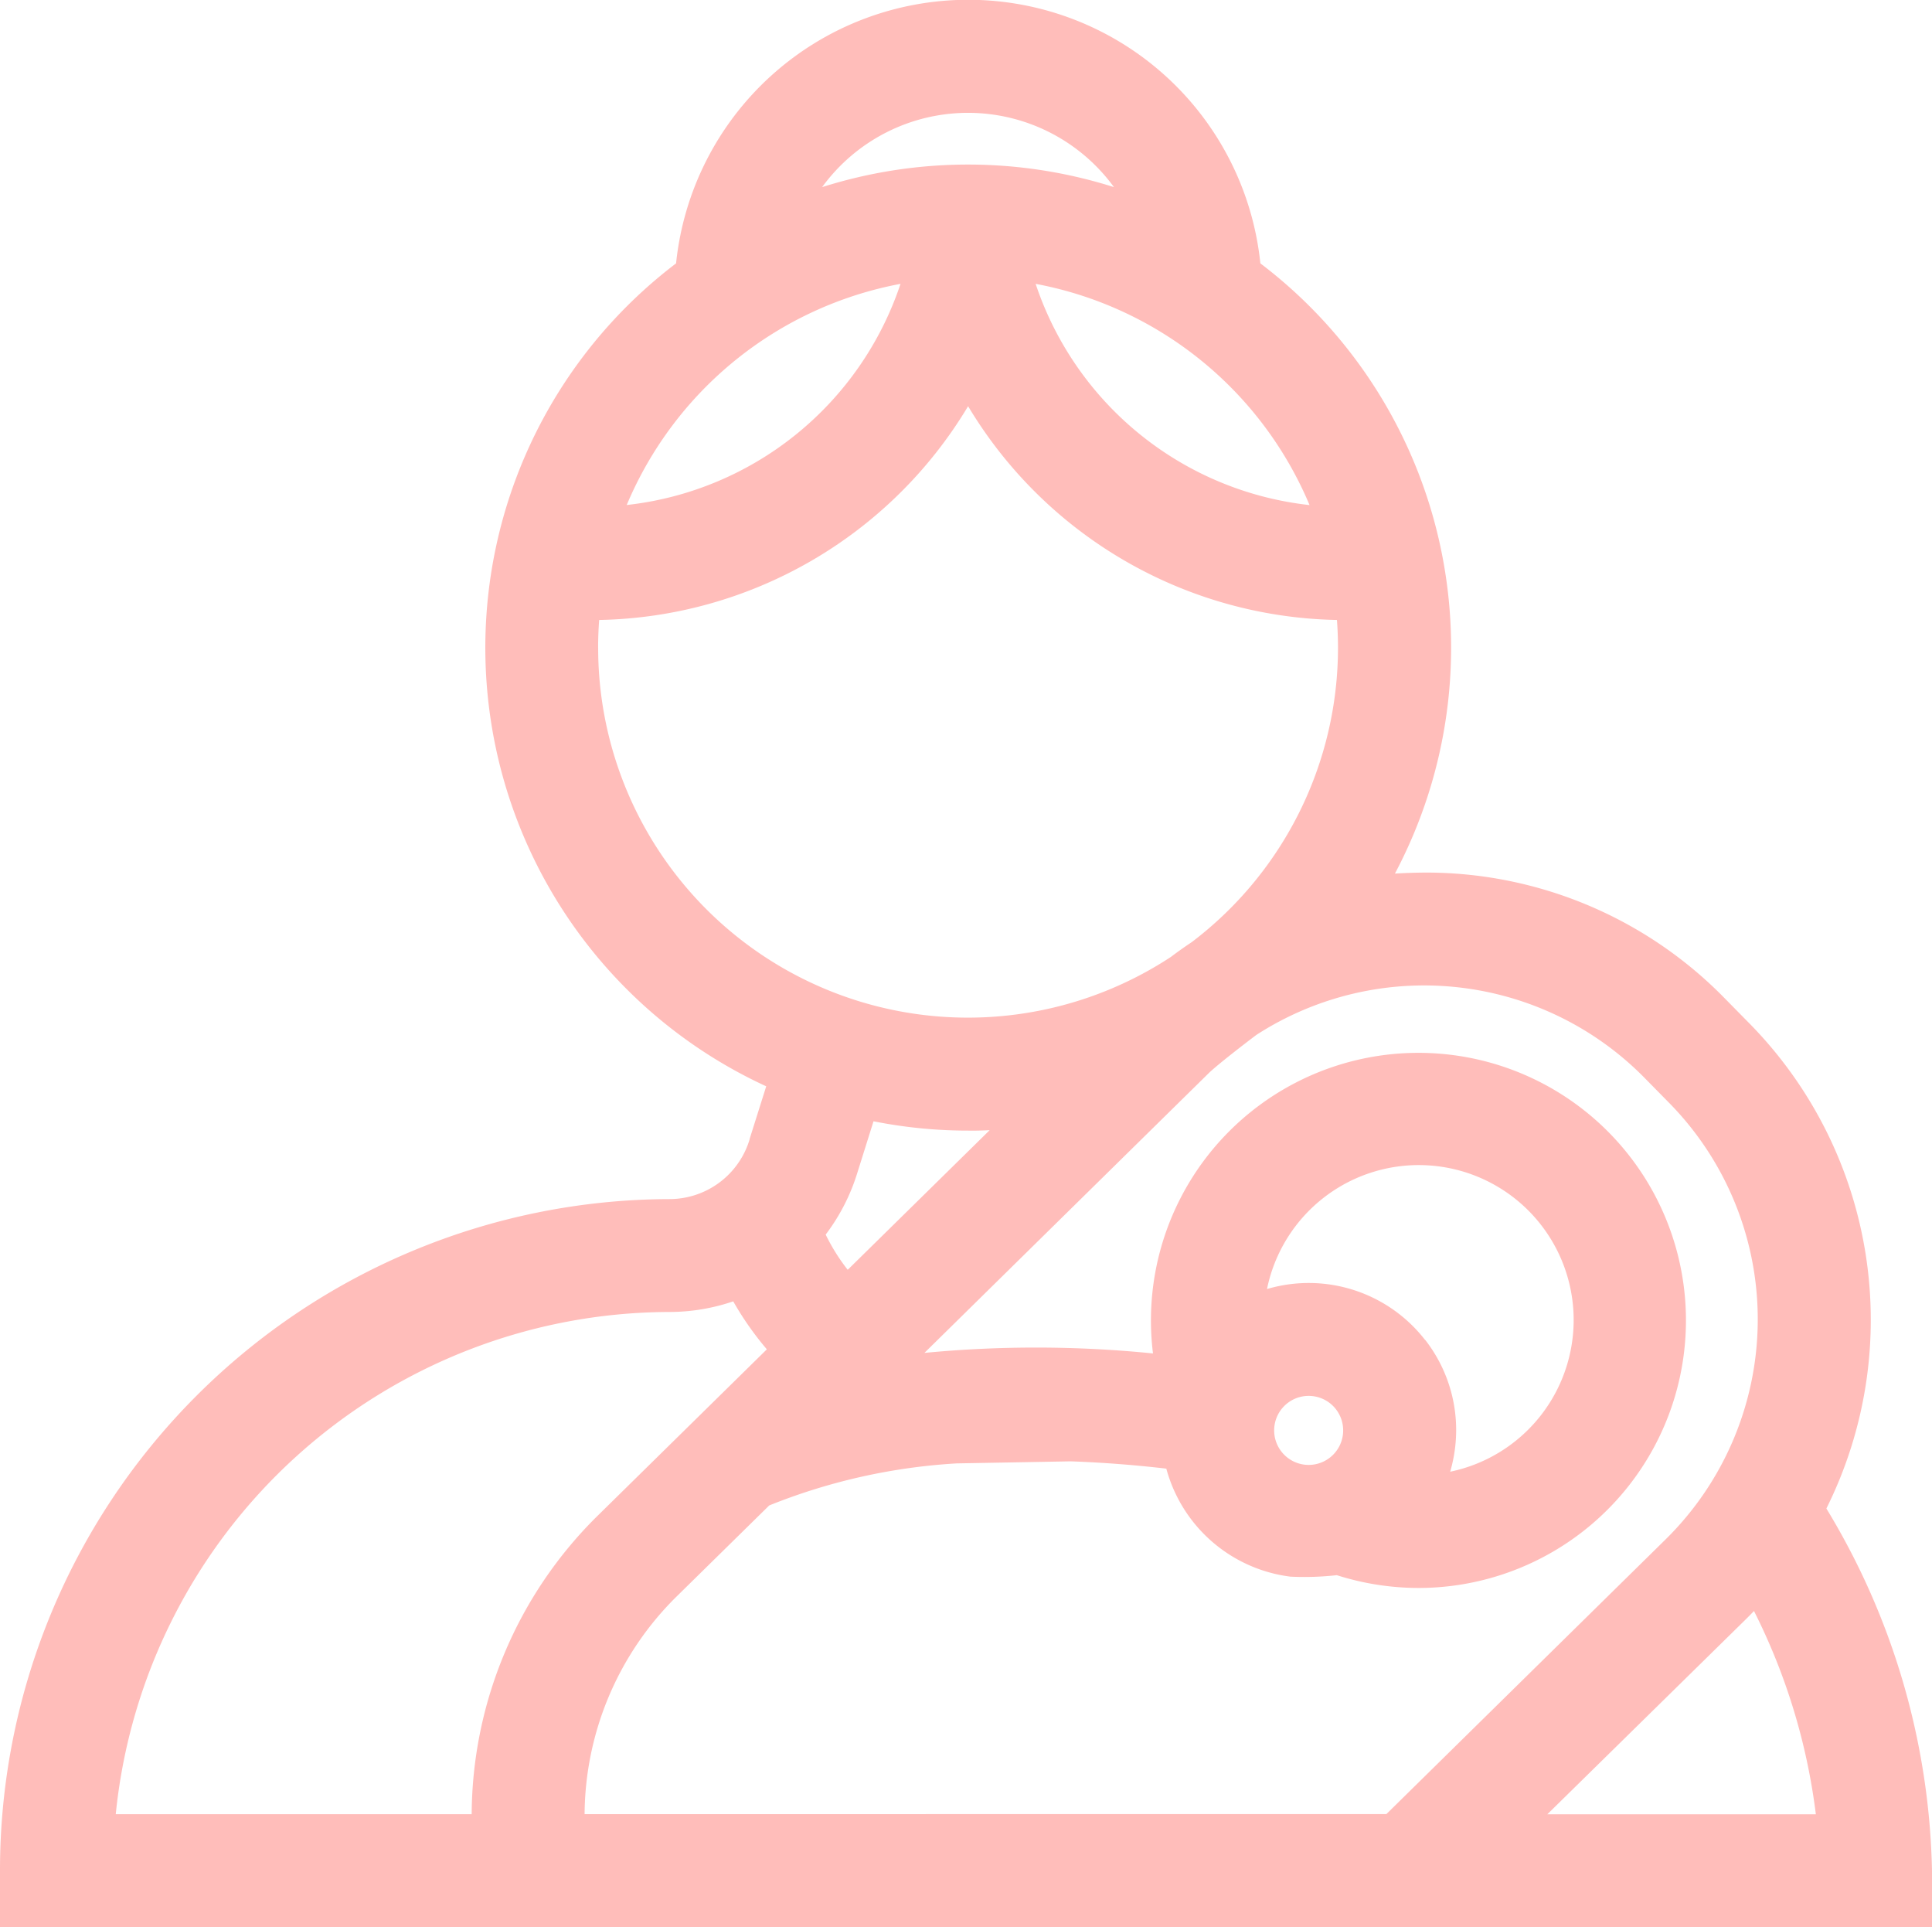 <svg xmlns="http://www.w3.org/2000/svg" width="49.718" height="49.582" viewBox="0 0 49.718 49.582"><g transform="translate(0 0)"><path d="M47,39.509a10.877,10.877,0,0,0-1.951-12.451l-.677-.688a10.746,10.746,0,0,0-7.625-3.223q-.427,0-.85.026a12.41,12.41,0,0,0-3.463-15.7,7.558,7.558,0,0,0-15.036,0,12.419,12.419,0,0,0,2.32,21.173L19.291,30l0,.01a2.155,2.155,0,0,1-2.068,1.538A17.27,17.27,0,0,0,0,48.826v1.453H49.718V48.826A18.636,18.636,0,0,0,47,39.509ZM33.7,13.692A8.4,8.4,0,0,1,26.651,8,9.553,9.553,0,0,1,33.7,13.692ZM24.912,3.6a4.648,4.648,0,0,1,3.754,1.911,12.438,12.438,0,0,0-7.509,0A4.648,4.648,0,0,1,24.912,3.6ZM23.174,8a8.4,8.4,0,0,1-7.046,5.69A9.552,9.552,0,0,1,23.174,8Zm-7.782,9.36q0-.359.027-.712a11.31,11.31,0,0,0,9.494-5.5,11.313,11.313,0,0,0,9.492,5.5q.026.352.027.712a9.509,9.509,0,0,1-3.763,7.576q-.274.182-.537.381a9.515,9.515,0,0,1-14.739-7.957ZM25.468,29.775l-3.653,3.592a4.982,4.982,0,0,1-.567-.906,5.122,5.122,0,0,0,.818-1.6l.413-1.315a12.429,12.429,0,0,0,2.434.24C25.1,29.789,25.283,29.784,25.468,29.775ZM2.979,47.372a14.356,14.356,0,0,1,14.24-12.92,5.1,5.1,0,0,0,1.65-.273,7.951,7.951,0,0,0,.865,1.234l-4.373,4.3a10.853,10.853,0,0,0-3.223,7.661H2.979Zm12.065,0A7.935,7.935,0,0,1,17.4,41.784l2.395-2.354a15.292,15.292,0,0,1,4.825-1.082l2.935-.053c.983.035,1.836.115,2.459.188a3.8,3.8,0,0,0,3.194,2.779,7.566,7.566,0,0,0,1.193-.038,6.97,6.97,0,0,0,2.107.329,6.884,6.884,0,1,0-6.837-6.034,30.092,30.092,0,0,0-5.882-.014L31.1,28.313c.236-.232,1.074-.872,1.234-.991A7.956,7.956,0,0,1,42.3,28.408l.677.688a7.943,7.943,0,0,1-.1,11.193l-7.2,7.082Zm21.629-12.2a3.79,3.79,0,0,0-4.068-1.31,3.986,3.986,0,1,1,4.714,4.7,3.841,3.841,0,0,0,.123-.593A3.769,3.769,0,0,0,36.674,35.168Zm-2.115,2.439h0a.888.888,0,1,1-.881-1,.9.9,0,0,1,.111.007.887.887,0,0,1,.77.991Zm5.261,9.765h0l5.1-5.009q.111-.109.218-.221a15.97,15.97,0,0,1,1.592,5.23Z" transform="translate(0 -0.697)" fill="#ffbdba"/></g></svg>